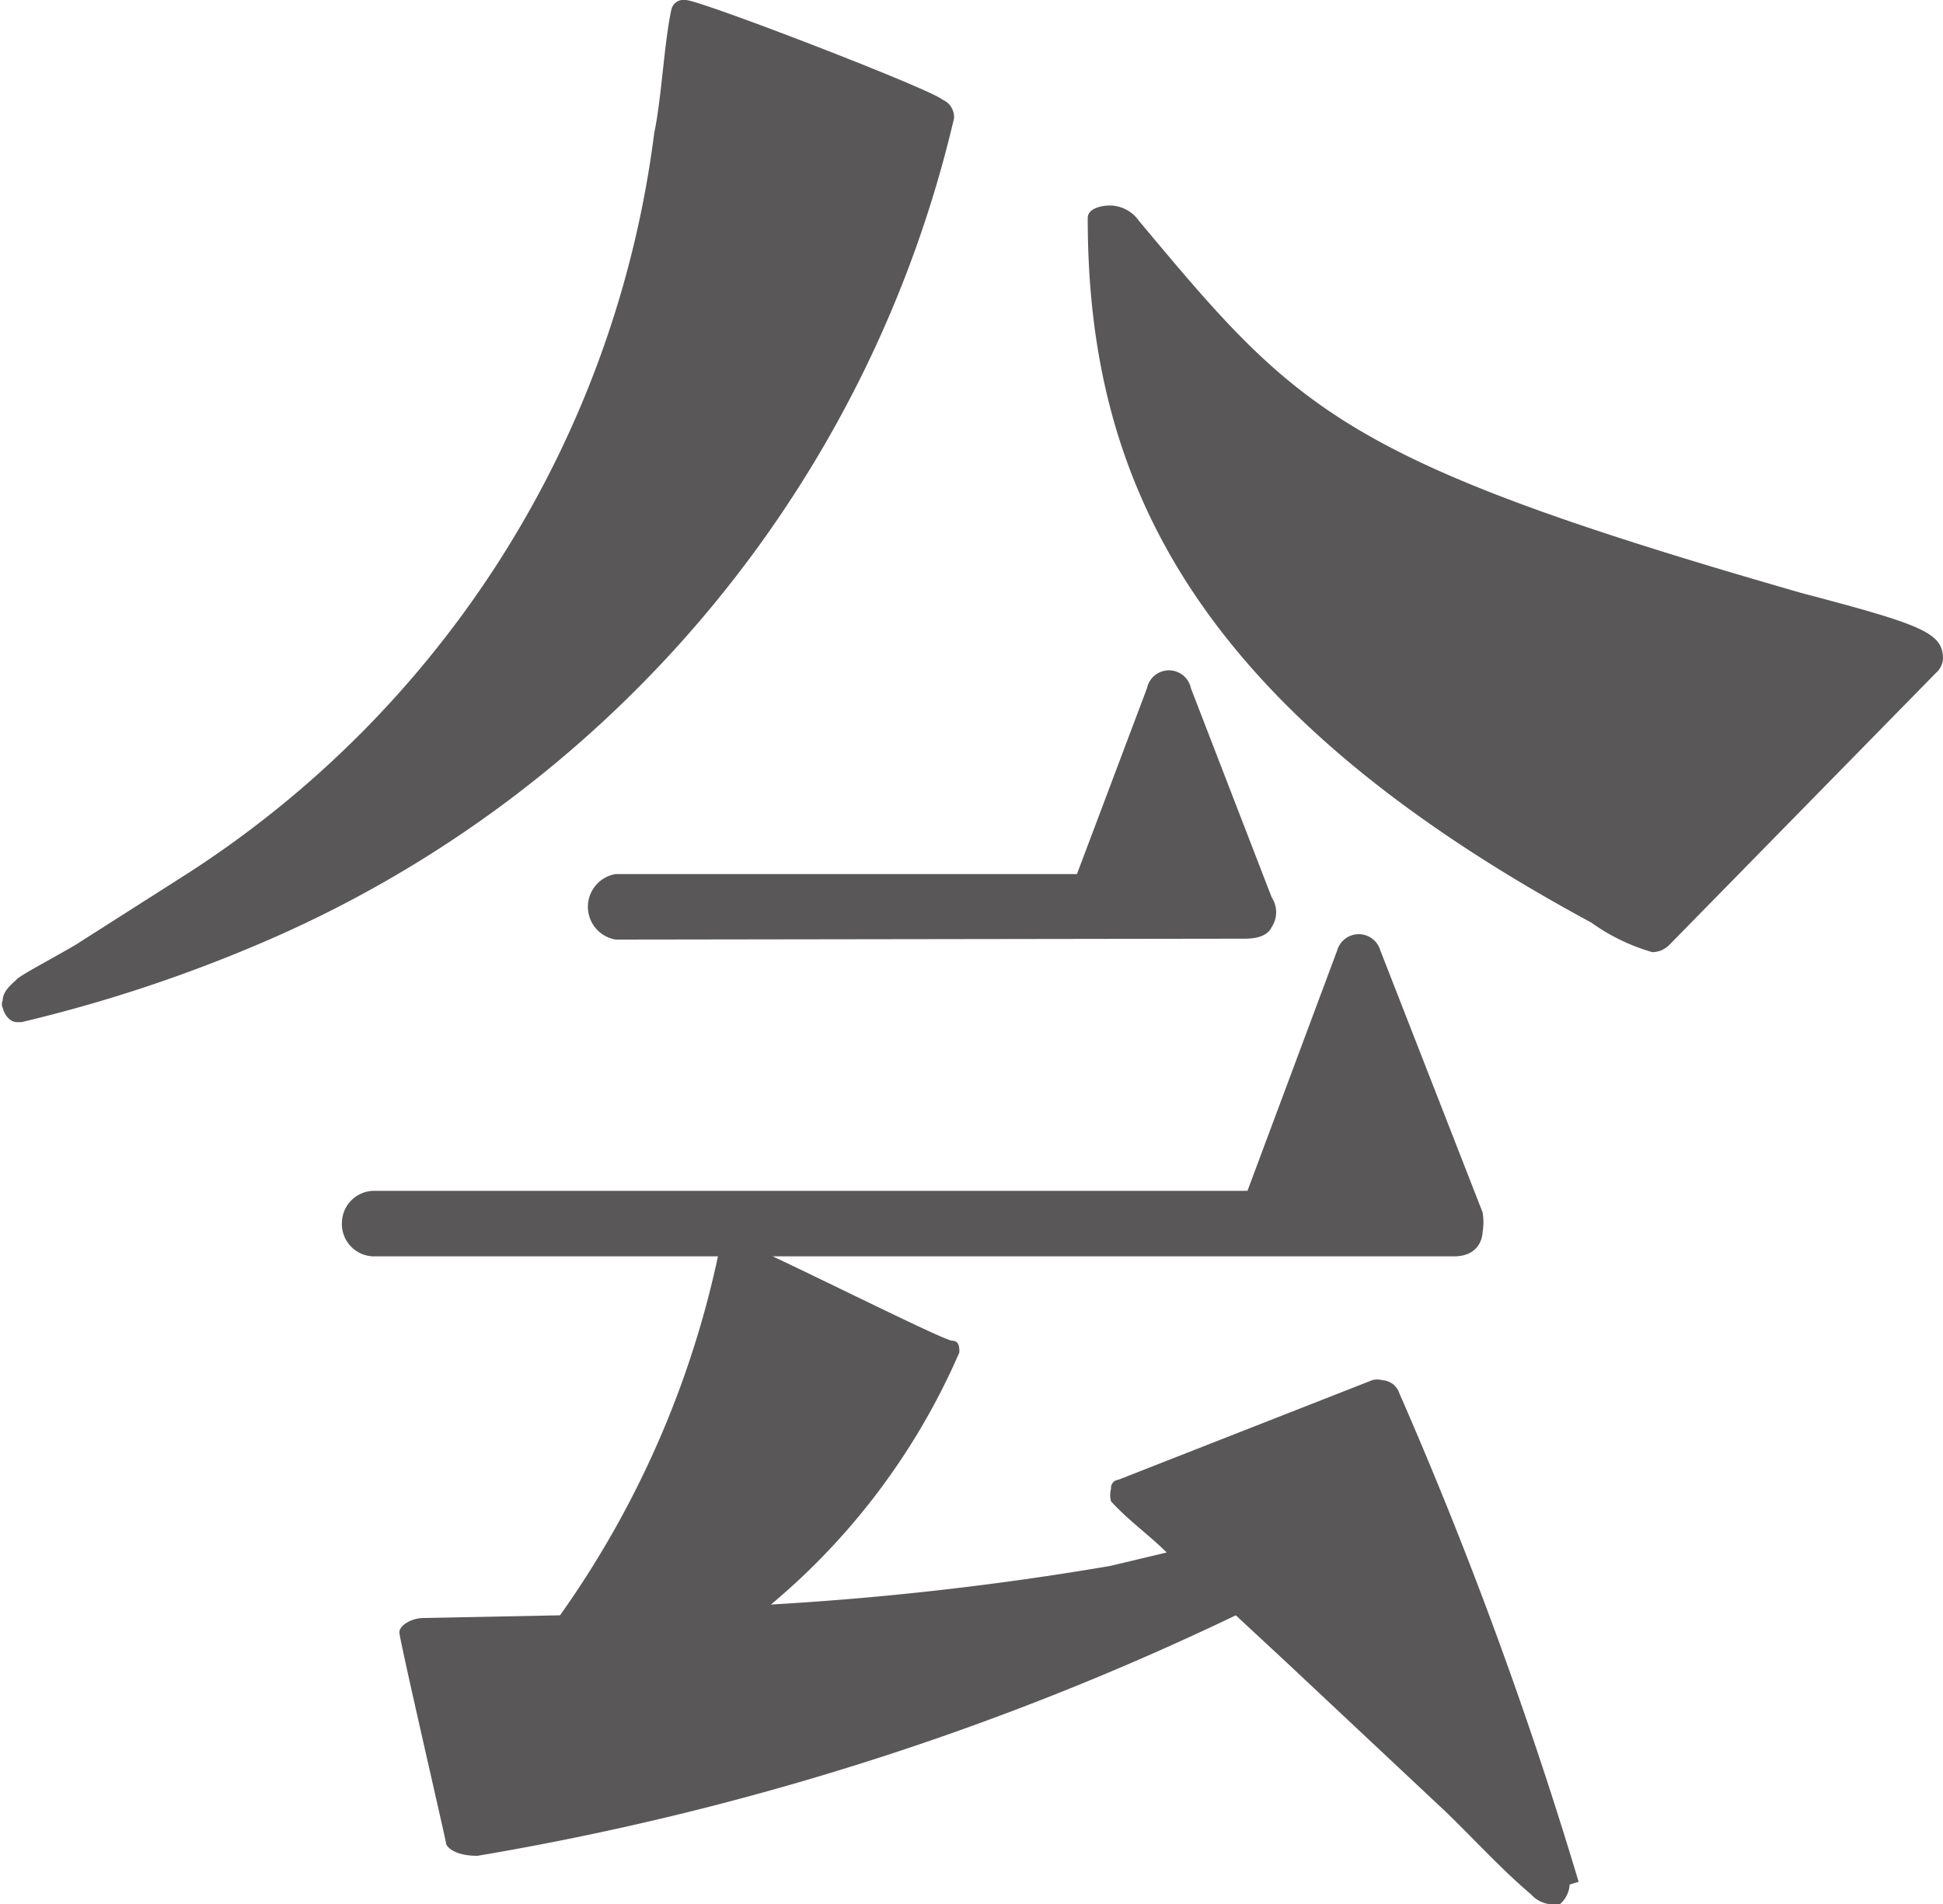 <svg xmlns="http://www.w3.org/2000/svg" viewBox="0 0 21.65 21.22"><defs><style>.cls-1{fill:#595757;}</style></defs><g id="レイヤー_2" data-name="レイヤー 2"><g id="デザイン"><path class="cls-1" d="M.19,11.39c-.08,0-.14-.08-.16-.16a.09.09,0,0,1,0-.08c0-.11.11-.19.16-.24s.43-.25.65-.38l1.24-.79A11.54,11.54,0,0,0,7.29,1.48c.08-.37.11-1,.19-1.37A.14.14,0,0,1,7.64,0c.16,0,2.75,1,2.86,1.11a.21.21,0,0,1,.13.21,13.28,13.28,0,0,1-7.77,9.21,16.37,16.37,0,0,1-2.62.86ZM17.49,21a.31.31,0,0,1-.11.22s-.05,0-.1,0a.33.33,0,0,1-.22-.11c-.32-.27-.62-.6-.95-.92l-1.78-1.67L13.77,18a31.73,31.73,0,0,1-8.45,2.68c-.27,0-.35-.11-.35-.14s-.52-2.27-.52-2.35.14-.16.27-.16L6.24,18A10.8,10.8,0,0,0,8,14H4.18a.36.36,0,0,1-.37-.38.36.36,0,0,1,.37-.35H13.9l1-2.68a.25.25,0,0,1,.48,0l1.14,2.92a.68.68,0,0,1,0,.22s0,.27-.32.27H8.61c.68.32,1.92.94,2,.94s.08.08.08.13a7.6,7.6,0,0,1-2.1,2.81,34.15,34.15,0,0,0,3.78-.43L13,17.3v0c-.19-.19-.43-.36-.62-.57a.26.26,0,0,1,0-.14.09.09,0,0,1,.08-.1l2.83-1.11a.2.2,0,0,1,.11,0,.21.21,0,0,1,.19.14,47.86,47.86,0,0,1,2,5.45ZM6.86,10.47a.37.37,0,0,1,0-.73H12l.78-2.07a.25.25,0,0,1,.49,0L14.17,10a.3.3,0,0,1,0,.33c-.05.11-.19.13-.3.13Zm11.74.06a.27.27,0,0,1-.19.08,2.22,2.22,0,0,1-.68-.33c-4.5-2.43-5.61-5-5.61-7.85,0-.11.16-.14.24-.14a.4.4,0,0,1,.33.17c1.78,2.13,2.24,2.67,7.39,4.15,1.33.35,1.57.44,1.57.73a.23.23,0,0,1-.08.16Z"/></g></g></svg>